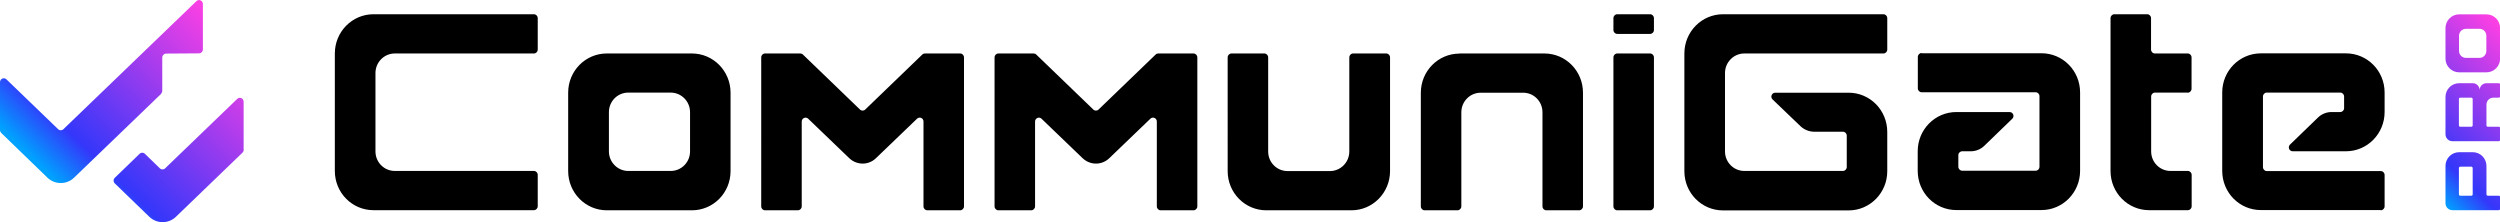 <?xml version="1.0" encoding="UTF-8"?>
<svg xmlns="http://www.w3.org/2000/svg" version="1.1" viewBox="0 0 216 19.2">
  <defs>
    <linearGradient id="grad1" x1="208.59" y1="10.82" x2="218.84" y2="21.3" gradientTransform="translate(0 26) scale(1 -1)" gradientUnits="userSpaceOnUse">
      <stop offset="0" stop-color="#00a1ff"></stop>
      <stop offset=".19" stop-color="#3437fa"></stop>
      <stop offset="1" stop-color="#ff40e3"></stop>
    </linearGradient>
    <linearGradient id="grad2" x1="4.94" y1="10.28" x2="18.95" y2="24.6" gradientTransform="translate(0 26) scale(1 -1)" gradientUnits="userSpaceOnUse">
      <stop offset="0" stop-color="#00a1ff"></stop>
      <stop offset=".19" stop-color="#3437fa"></stop>
      <stop offset="1" stop-color="#ff40e3"></stop>
    </linearGradient>
  </defs>
  <g class="parent" id="all">
    <g class="child" id="logo">
      <path fill="url(#grad1)" d="M211.88,18.16h4.01c.06,0,.12-.05.12-.12v-1.01c0-.07-.05-.12-.12-.12h-.94c-.07,0-.12-.05-.12-.12v-2.45c0-.66-.53-1.19-1.18-1.19h-1.18c-.65,0-1.18.53-1.18,1.19v3.22c0,.33.26.6.59.6h0ZM213.64,14.52v2.27c0,.07-.05.12-.12.12h-.95c-.07,0-.12-.05-.12-.12v-2.27c0-.07.05-.12.12-.12h.95c.06,0,.12.05.12.12ZM211.88,12.2h4.01c.06,0,.12-.05.12-.12v-1.01c0-.07-.05-.12-.12-.12h-.94c-.07,0-.12-.05-.12-.12v-1.79c0-.33.26-.6.59-.6h.47c.06,0,.12-.05.12-.12v-1.01c0-.07-.05-.12-.12-.12h-1.06c-.33,0-.59.27-.59.6,0-.33-.26-.6-.59-.6h-1.18c-.65,0-1.18.53-1.18,1.19v3.22c0,.33.26.6.59.6h0ZM213.64,8.56v2.27c0,.07-.05.12-.12.12h-.95c-.07,0-.12-.05-.12-.12v-2.27c0-.07.05-.12.12-.12h.95c.06,0,.12.05.12.12ZM211.29,2.43v2.63c0,.66.53,1.19,1.18,1.19h2.36c.65,0,1.18-.53,1.18-1.19v-2.63c0-.66-.53-1.19-1.18-1.19h-2.36c-.65,0-1.18.53-1.18,1.19ZM214.23,2.49c.33,0,.59.27.59.6v1.31c0,.33-.26.6-.59.6h-1.18c-.33,0-.59-.27-.59-.6v-1.31c0-.33.26-.6.59-.6h1.18Z"></path>
      <path fill="url(#grad2)" d="M13.92,8.11l-7.52,7.24c-.64.62-1.66.62-2.3,0L.1,11.48c-.06-.07-.1-.15-.1-.24v-4.14c0-.3.35-.45.56-.24l4.46,4.3c.13.13.33.13.46,0L16.97.1c.21-.21.56-.05.56.24v3.93c0,.19-.15.34-.33.34l-2.85.02c-.18,0-.33.15-.33.34v2.9c-.01.09-.05.18-.11.24h0ZM21.05,12.94v-4.15c0-.3-.35-.45-.56-.24l-6.22,5.99c-.13.13-.33.13-.46,0l-1.29-1.25c-.13-.13-.33-.13-.46,0l-2.14,2.07c-.14.14-.14.36,0,.49l2.98,2.88c.64.62,1.66.62,2.3,0l5.76-5.55c.06-.07.1-.15.1-.24h0Z"></path>
    </g>
    <path class="child" id="text" d="M59.78,4.62h-7.35c-1.85,0-3.34,1.51-3.34,3.39v6.77c0,1.87,1.49,3.39,3.34,3.39h7.35c1.85,0,3.34-1.51,3.34-3.39v-6.77c0-1.87-1.49-3.39-3.34-3.39ZM59.62,13.08c0,.94-.75,1.69-1.67,1.69h-3.67c-.92,0-1.67-.76-1.67-1.69v-3.39c0-.94.75-1.69,1.67-1.69h3.67c.92,0,1.67.76,1.67,1.69v3.39ZM142.9,4.96v12.87c0,.18-.15.34-.33.34h-2.84c-.18,0-.33-.15-.33-.34V4.96c0-.19.15-.34.33-.34h2.84c.18,0,.33.15.33.34ZM142.9,1.57v1.02c0,.19-.15.34-.33.34h-2.84c-.18,0-.33-.15-.33-.34v-1.02c0-.19.15-.34.33-.34h2.84c.18,0,.33.15.33.34ZM116.93,4.62h2.84c.18,0,.33.15.33.34v9.82c0,1.87-1.49,3.39-3.34,3.39h-7.35c-1.85,0-3.34-1.51-3.34-3.39V4.96c0-.19.15-.34.33-.34h2.84c.18,0,.33.15.33.34v8.13c0,.94.75,1.69,1.67,1.69h3.67c.92,0,1.67-.76,1.67-1.69V4.96c0-.19.15-.34.33-.34h0ZM150.71,14.77h8.52c.18,0,.33-.15.33-.34v-2.71c0-.19-.15-.34-.33-.34h-2.52c-.42-.01-.83-.18-1.14-.47l-2.42-2.32c-.22-.21-.07-.58.23-.58h6.34c1.85,0,3.34,1.51,3.34,3.39v3.39c0,1.87-1.49,3.39-3.34,3.39h-10.85c-1.85,0-3.34-1.51-3.34-3.39V4.62c0-1.87,1.49-3.39,3.34-3.39h13.86c.18,0,.33.15.33.34v2.71c0,.19-.15.34-.33.34h-12.02c-.92,0-1.67.76-1.67,1.69v6.77c0,.94.75,1.69,1.67,1.69h0ZM189.03,8h-2.84c-.18,0-.33.15-.33.34v4.74c0,.94.75,1.69,1.67,1.69h1.5c.18,0,.33.15.33.34v2.71c0,.19-.15.34-.33.34h-3.34c-1.85,0-3.34-1.51-3.34-3.39V1.57c0-.19.15-.34.33-.34h2.84c.18,0,.33.15.33.34v2.71c0,.19.15.34.33.34h2.84c.18,0,.33.15.33.34v2.71c0,.18-.15.34-.33.34h0ZM126.08,4.62h7.35c1.85,0,3.34,1.51,3.34,3.39v9.82c0,.18-.15.34-.33.34h-2.84c-.18,0-.33-.15-.33-.34v-8.13c0-.94-.75-1.69-1.67-1.69h-3.67c-.92,0-1.67.76-1.67,1.69v8.13c0,.18-.15.34-.33.34h-2.84c-.18,0-.33-.15-.33-.34v-9.81c0-1.87,1.49-3.39,3.34-3.39h0ZM46.13,4.62h-12.02c-.92,0-1.67.76-1.67,1.69v6.77c0,.94.75,1.69,1.67,1.69h12.02c.18,0,.33.15.33.34v2.71c0,.18-.15.34-.33.34h-13.86c-1.85,0-3.34-1.51-3.34-3.39V4.62c0-1.87,1.49-3.39,3.34-3.39h13.86c.18,0,.33.15.33.34v2.71c0,.19-.15.34-.33.34ZM83.29,4.96v12.87c0,.18-.15.34-.33.34h-2.84c-.18,0-.33-.15-.33-.34v-7.33c0-.3-.35-.45-.56-.24l-3.55,3.41c-.64.62-1.65.62-2.3,0l-3.55-3.41c-.21-.21-.56-.05-.56.24v7.33c0,.18-.15.34-.33.34h-2.84c-.18,0-.33-.15-.33-.34V4.96c0-.19.15-.34.33-.34h3.04c.09,0,.17.03.23.09l4.93,4.75c.13.13.33.13.46,0l4.93-4.75c.06-.06.14-.09.23-.09h3.04c.18,0,.33.15.33.34ZM166.03,4.6h10.35c1.85,0,3.34,1.51,3.34,3.39v6.77c0,1.87-1.49,3.39-3.34,3.39h-7.35c-1.85,0-3.34-1.51-3.34-3.39v-1.69c0-1.87,1.49-3.39,3.34-3.39h4.6c.3,0,.45.37.23.58l-2.42,2.34c-.31.3-.73.47-1.16.47h-.74c-.19,0-.34.15-.34.33v1.01c0,.18.15.34.33.34h6.35c.18,0,.33-.15.33-.34v-6.1c0-.19-.15-.34-.33-.34h-9.85c-.18,0-.33-.15-.33-.34v-2.71c0-.19.15-.34.33-.34h0ZM205.69,18.15h-10.35c-1.85,0-3.34-1.51-3.34-3.39v-6.77c0-1.87,1.49-3.38,3.34-3.38h7.35c1.85,0,3.34,1.51,3.34,3.38v1.69c0,1.87-1.49,3.39-3.34,3.39h-4.6c-.3,0-.45-.37-.23-.58l2.42-2.34c.31-.3.73-.47,1.17-.47h.74c.19,0,.34-.15.34-.33v-1.01c0-.19-.15-.34-.33-.34h-6.35c-.18,0-.33.15-.33.34v6.1c0,.19.15.34.33.34h9.85c.18,0,.33.15.33.34v2.71c0,.18-.15.34-.33.34h0ZM103.45,4.96v12.87c0,.18-.15.34-.33.34h-2.84c-.18,0-.33-.15-.33-.34v-7.33c0-.3-.35-.45-.56-.24l-3.55,3.41c-.64.62-1.65.62-2.3,0l-3.55-3.41c-.21-.21-.56-.05-.56.24v7.33c0,.18-.15.34-.33.34h-2.84c-.18,0-.33-.15-.33-.34V4.96c0-.19.15-.34.33-.34h3.04c.09,0,.17.03.23.09l4.93,4.75c.13.13.33.13.46,0l4.93-4.75c.06-.06.14-.09.23-.09h3.04c.18,0,.33.15.33.34Z"></path>
  </g>
</svg>
